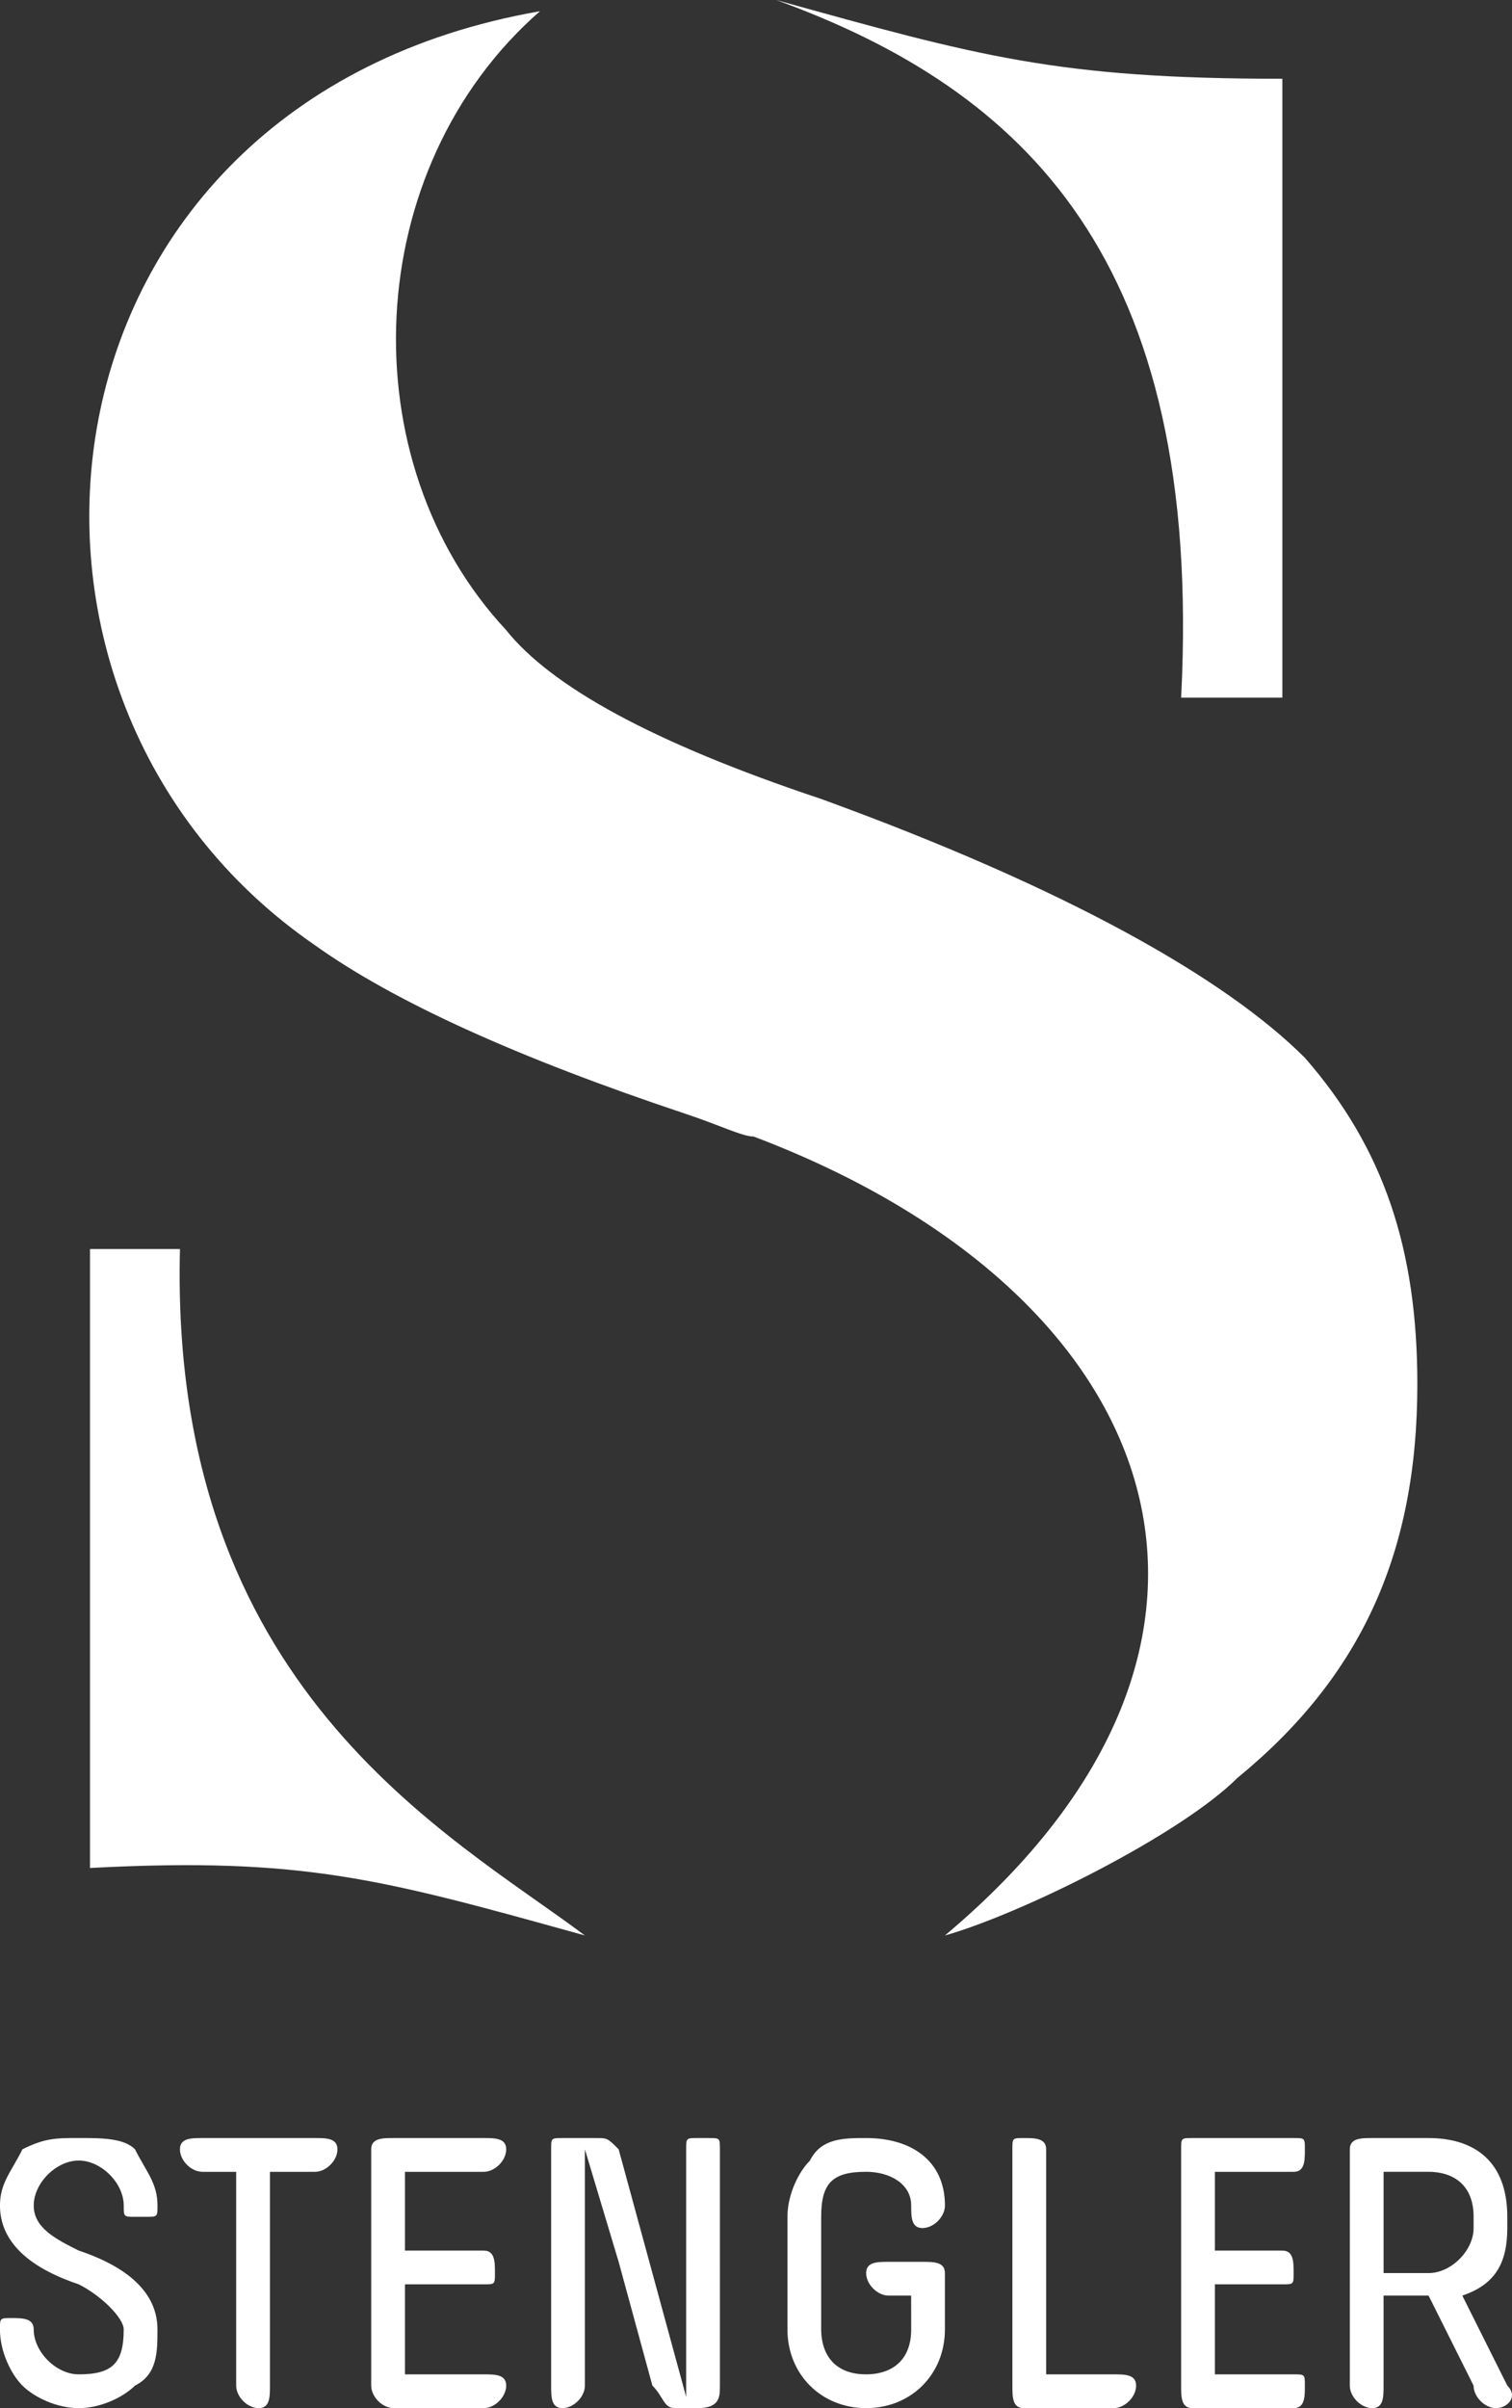 <?xml version="1.0" encoding="UTF-8" standalone="no"?>
<!-- Created with Inkscape (http://www.inkscape.org/) -->

<svg
   width="49.856mm"
   height="79.375mm"
   viewBox="0 0 49.856 79.375"
   version="1.1"
   id="svg5"
   inkscape:version="1.1.1 (3bf5ae0d25, 2021-09-20)"
   sodipodi:docname="Dr-Stenger-logo-inverse.svg"
   xmlns:inkscape="http://www.inkscape.org/namespaces/inkscape"
   xmlns:sodipodi="http://sodipodi.sourceforge.net/DTD/sodipodi-0.dtd"
   xmlns="http://www.w3.org/2000/svg"
   xmlns:svg="http://www.w3.org/2000/svg">
  <rect x="0" y="0" width="49.856" height="79.375" fill="#333333" stroke="none"/>
  <sodipodi:namedview
     id="namedview7"
     pagecolor="#ffffff"
     bordercolor="#666666"
     borderopacity="1.0"
     inkscape:pageshadow="2"
     inkscape:pageopacity="0.0"
     inkscape:pagecheckerboard="0"
     inkscape:document-units="mm"
     showgrid="false"
     fit-margin-top="0"
     fit-margin-left="0"
     fit-margin-right="0"
     fit-margin-bottom="0"
     inkscape:zoom="0.77771465"
     inkscape:cx="107.36586"
     inkscape:cy="163.94188"
     inkscape:window-width="2560"
     inkscape:window-height="1411"
     inkscape:window-x="2551"
     inkscape:window-y="1434"
     inkscape:window-maximized="1"
     inkscape:current-layer="layer1" />
  <defs
     id="defs2">
    <pattern
       id="EMFhbasepattern"
       patternUnits="userSpaceOnUse"
       width="6"
       height="6"
       x="0"
       y="0" />
  </defs>
  <g
     inkscape:label="Layer 1"
     inkscape:groupmode="layer"
     id="layer1"
     transform="translate(-72.973,-105.232)">
    <path
       style="fill:#ffffff;fill-opacity:1;fill-rule:evenodd;stroke:none;stroke-width:1.113"
       d="m 89.664,126.003 c 1.484,1.855 4.822,3.709 10.386,5.564 8.16,2.967 13.353,5.935 15.949,8.531 2.596,2.967 3.709,6.306 3.709,10.756 0,5.564 -1.855,9.644 -5.935,12.982 -1.855,1.855 -7.047,4.451 -9.644,5.193 11.498,-9.644 7.418,-21.142 -6.305,-26.335 -0.371,0 -1.113,-0.371 -2.225,-0.742 -5.564,-1.855 -9.644,-3.709 -12.24,-5.564 -11.869,-8.16 -9.644,-27.818 7.418,-30.786 -5.935,5.193 -6.305,14.836 -1.113,20.4 z"
       id="path829" />
    <path
       style="fill:#ffffff;fill-opacity:1;fill-rule:evenodd;stroke:none;stroke-width:1.113"
       d="m 98.566,105.232 c 8.16,2.967 14.095,8.531 13.353,22.996 3.338,0 3.338,0 3.338,0 0,-7.047 0,-13.724 0,-20.4 -7.418,0 -10.015,-0.742 -16.691,-2.596 z"
       id="path831" />
    <path
       style="fill:#ffffff;fill-opacity:1;fill-rule:evenodd;stroke:none;stroke-width:1.113"
       d="m 92.26,169.029 c -4.451,-3.338 -13.724,-8.16 -13.353,-22.626 -2.967,0 -2.967,0 -2.967,0 0,6.676 0,13.353 0,20.4 7.047,-0.371 9.644,0.371 16.32,2.225 z"
       id="path833" />
    <path
       style="fill:#ffffff;fill-opacity:1;fill-rule:nonzero;stroke:none;stroke-width:1.113"
       d="m 77.424,178.301 c -0.371,0 -0.371,0 -0.371,-0.371 0,-0.742 -0.742,-1.484 -1.484,-1.484 -0.742,0 -1.484,0.742 -1.484,1.484 0,0.742 0.742,1.113 1.484,1.484 1.113,0.371 2.596,1.113 2.596,2.596 0,0.742 0,1.484 -0.742,1.855 -0.371,0.371 -1.113,0.742 -1.855,0.742 -0.742,0 -1.484,-0.371 -1.855,-0.742 -0.371,-0.371 -0.742,-1.113 -0.742,-1.855 0,-0.371 0,-0.371 0.371,-0.371 0,0 0,0 0,0 0.371,0 0.742,0 0.742,0.371 0,0.742 0.742,1.484 1.484,1.484 1.113,0 1.484,-0.371 1.484,-1.484 0,-0.371 -0.742,-1.113 -1.484,-1.484 -1.113,-0.371 -2.596,-1.113 -2.596,-2.596 0,-0.742 0.371,-1.113 0.742,-1.855 0.742,-0.371 1.113,-0.371 1.855,-0.371 0.742,0 1.484,0 1.855,0.371 0.371,0.742 0.742,1.113 0.742,1.855 0,0.371 0,0.371 -0.371,0.371 z"
       id="path835" />
    <path
       style="fill:#ffffff;fill-opacity:1;fill-rule:nonzero;stroke:none;stroke-width:1.113"
       d="m 84.1,176.076 c 0,0.371 -0.371,0.742 -0.742,0.742 -1.484,0 -1.484,0 -1.484,0 0,7.047 0,7.047 0,7.047 0,0.371 0,0.742 -0.371,0.742 0,0 0,0 0,0 -0.371,0 -0.742,-0.371 -0.742,-0.742 0,-7.047 0,-7.047 0,-7.047 -1.113,0 -1.113,0 -1.113,0 -0.371,0 -0.742,-0.371 -0.742,-0.742 0,0 0,0 0,0 0,-0.371 0.371,-0.371 0.742,-0.371 3.709,0 3.709,0 3.709,0 0.371,0 0.742,0 0.742,0.371 z"
       id="path837" />
    <path
       style="fill:#ffffff;fill-opacity:1;fill-rule:nonzero;stroke:none;stroke-width:1.113"
       d="m 89.664,183.865 c 0,0.371 -0.371,0.742 -0.742,0.742 -2.967,0 -2.967,0 -2.967,0 -0.371,0 -0.742,-0.371 -0.742,-0.742 0,-7.789 0,-7.789 0,-7.789 0,-0.371 0.371,-0.371 0.742,-0.371 2.967,0 2.967,0 2.967,0 0.371,0 0.742,0 0.742,0.371 0,0 0,0 0,0 0,0.371 -0.371,0.742 -0.742,0.742 -2.596,0 -2.596,0 -2.596,0 0,2.596 0,2.596 0,2.596 2.596,0 2.596,0 2.596,0 0.371,0 0.371,0.371 0.371,0.742 0,0 0,0 0,0 0,0.371 0,0.371 -0.371,0.371 -2.596,0 -2.596,0 -2.596,0 0,2.967 0,2.967 0,2.967 2.596,0 2.596,0 2.596,0 0.371,0 0.742,0 0.742,0.371 z"
       id="path839" />
    <path
       style="fill:#ffffff;fill-opacity:1;fill-rule:nonzero;stroke:none;stroke-width:1.113"
       d="m 96.711,183.865 c 0,0.371 0,0.742 -0.742,0.742 -0.742,0 -0.742,0 -0.742,0 -0.371,0 -0.371,-0.371 -0.742,-0.742 -1.113,-4.08 -1.113,-4.08 -1.113,-4.08 -1.113,-3.709 -1.113,-3.709 -1.113,-3.709 0,2.225 0,3.338 0,3.709 0,4.08 0,4.08 0,4.08 0,0.371 -0.371,0.742 -0.742,0.742 0,0 0,0 0,0 -0.371,0 -0.371,-0.371 -0.371,-0.742 0,-7.789 0,-7.789 0,-7.789 0,-0.371 0,-0.371 0.371,-0.371 1.113,0 1.113,0 1.113,0 0.371,0 0.371,0 0.742,0.371 1.113,4.08 1.113,4.08 1.113,4.08 1.113,4.08 1.113,4.08 1.113,4.08 0,-2.225 0,-3.709 0,-4.08 0,-4.08 0,-4.08 0,-4.08 0,-0.371 0,-0.371 0.371,-0.371 0.371,0 0.371,0 0.371,0 0.371,0 0.371,0 0.371,0.371 z"
       id="path841" />
    <path
       style="fill:#ffffff;fill-opacity:1;fill-rule:nonzero;stroke:none;stroke-width:1.113"
       d="m 103.017,180.898 c -0.742,0 -0.742,0 -0.742,0 -0.371,0 -0.742,-0.371 -0.742,-0.742 0,0 0,0 0,0 0,-0.371 0.371,-0.371 0.742,-0.371 1.113,0 1.113,0 1.113,0 0.371,0 0.742,0 0.742,0.371 0,1.855 0,1.855 0,1.855 0,1.484 -1.113,2.596 -2.596,2.596 -1.484,0 -2.596,-1.113 -2.596,-2.596 0,-3.709 0,-3.709 0,-3.709 0,-0.742 0.371,-1.484 0.742,-1.855 0.371,-0.742 1.113,-0.742 1.855,-0.742 1.484,0 2.596,0.742 2.596,2.225 0,0.371 -0.371,0.742 -0.742,0.742 0,0 0,0 0,0 -0.371,0 -0.371,-0.371 -0.371,-0.742 0,-0.742 -0.742,-1.113 -1.484,-1.113 -1.113,0 -1.484,0.371 -1.484,1.484 0,3.709 0,3.709 0,3.709 0,0.742 0.371,1.484 1.484,1.484 0.742,0 1.484,-0.371 1.484,-1.484 z"
       id="path843" />
    <path
       style="fill:#ffffff;fill-opacity:1;fill-rule:nonzero;stroke:none;stroke-width:1.113"
       d="m 110.435,183.865 c 0,0.371 -0.371,0.742 -0.742,0.742 -2.967,0 -2.967,0 -2.967,0 -0.371,0 -0.371,-0.371 -0.371,-0.742 0,-7.789 0,-7.789 0,-7.789 0,-0.371 0,-0.371 0.371,-0.371 0,0 0,0 0,0 0.371,0 0.742,0 0.742,0.371 0,7.418 0,7.418 0,7.418 2.225,0 2.225,0 2.225,0 0.371,0 0.742,0 0.742,0.371 z"
       id="path845" />
    <path
       style="fill:#ffffff;fill-opacity:1;fill-rule:nonzero;stroke:none;stroke-width:1.113"
       d="m 115.999,183.865 c 0,0.371 0,0.742 -0.371,0.742 -3.338,0 -3.338,0 -3.338,0 -0.371,0 -0.371,-0.371 -0.371,-0.742 0,-7.789 0,-7.789 0,-7.789 0,-0.371 0,-0.371 0.371,-0.371 3.338,0 3.338,0 3.338,0 0.371,0 0.371,0 0.371,0.371 0,0 0,0 0,0 0,0.371 0,0.742 -0.371,0.742 -2.596,0 -2.596,0 -2.596,0 0,2.596 0,2.596 0,2.596 2.225,0 2.225,0 2.225,0 0.371,0 0.371,0.371 0.371,0.742 0,0 0,0 0,0 0,0.371 0,0.371 -0.371,0.371 -2.225,0 -2.225,0 -2.225,0 0,2.967 0,2.967 0,2.967 2.596,0 2.596,0 2.596,0 0.371,0 0.371,0 0.371,0.371 z"
       id="path847" />
    <path
       style="fill:#ffffff;fill-opacity:1;fill-rule:nonzero;stroke:none;stroke-width:1.113"
       d="m 122.675,183.865 c 0.371,0.371 0,0.742 -0.371,0.742 0,0 0,0 0,0 -0.371,0 -0.742,-0.371 -0.742,-0.742 -1.484,-2.967 -1.484,-2.967 -1.484,-2.967 0,0 -0.371,0 -1.484,0 0,2.967 0,2.967 0,2.967 0,0.371 0,0.742 -0.371,0.742 0,0 0,0 0,0 -0.371,0 -0.742,-0.371 -0.742,-0.742 0,-7.789 0,-7.789 0,-7.789 0,-0.371 0.371,-0.371 0.742,-0.371 1.855,0 1.855,0 1.855,0 1.484,0 2.596,0.742 2.596,2.596 0,0.371 0,0.371 0,0.371 0,1.113 -0.371,1.855 -1.484,2.225 z m -4.08,-3.709 c 1.484,0 1.484,0 1.484,0 0.742,0 1.484,-0.742 1.484,-1.484 0,-0.371 0,-0.371 0,-0.371 0,-1.113 -0.742,-1.484 -1.484,-1.484 -1.484,0 -1.484,0 -1.484,0 z"
       id="path849" />
  </g>
</svg>
